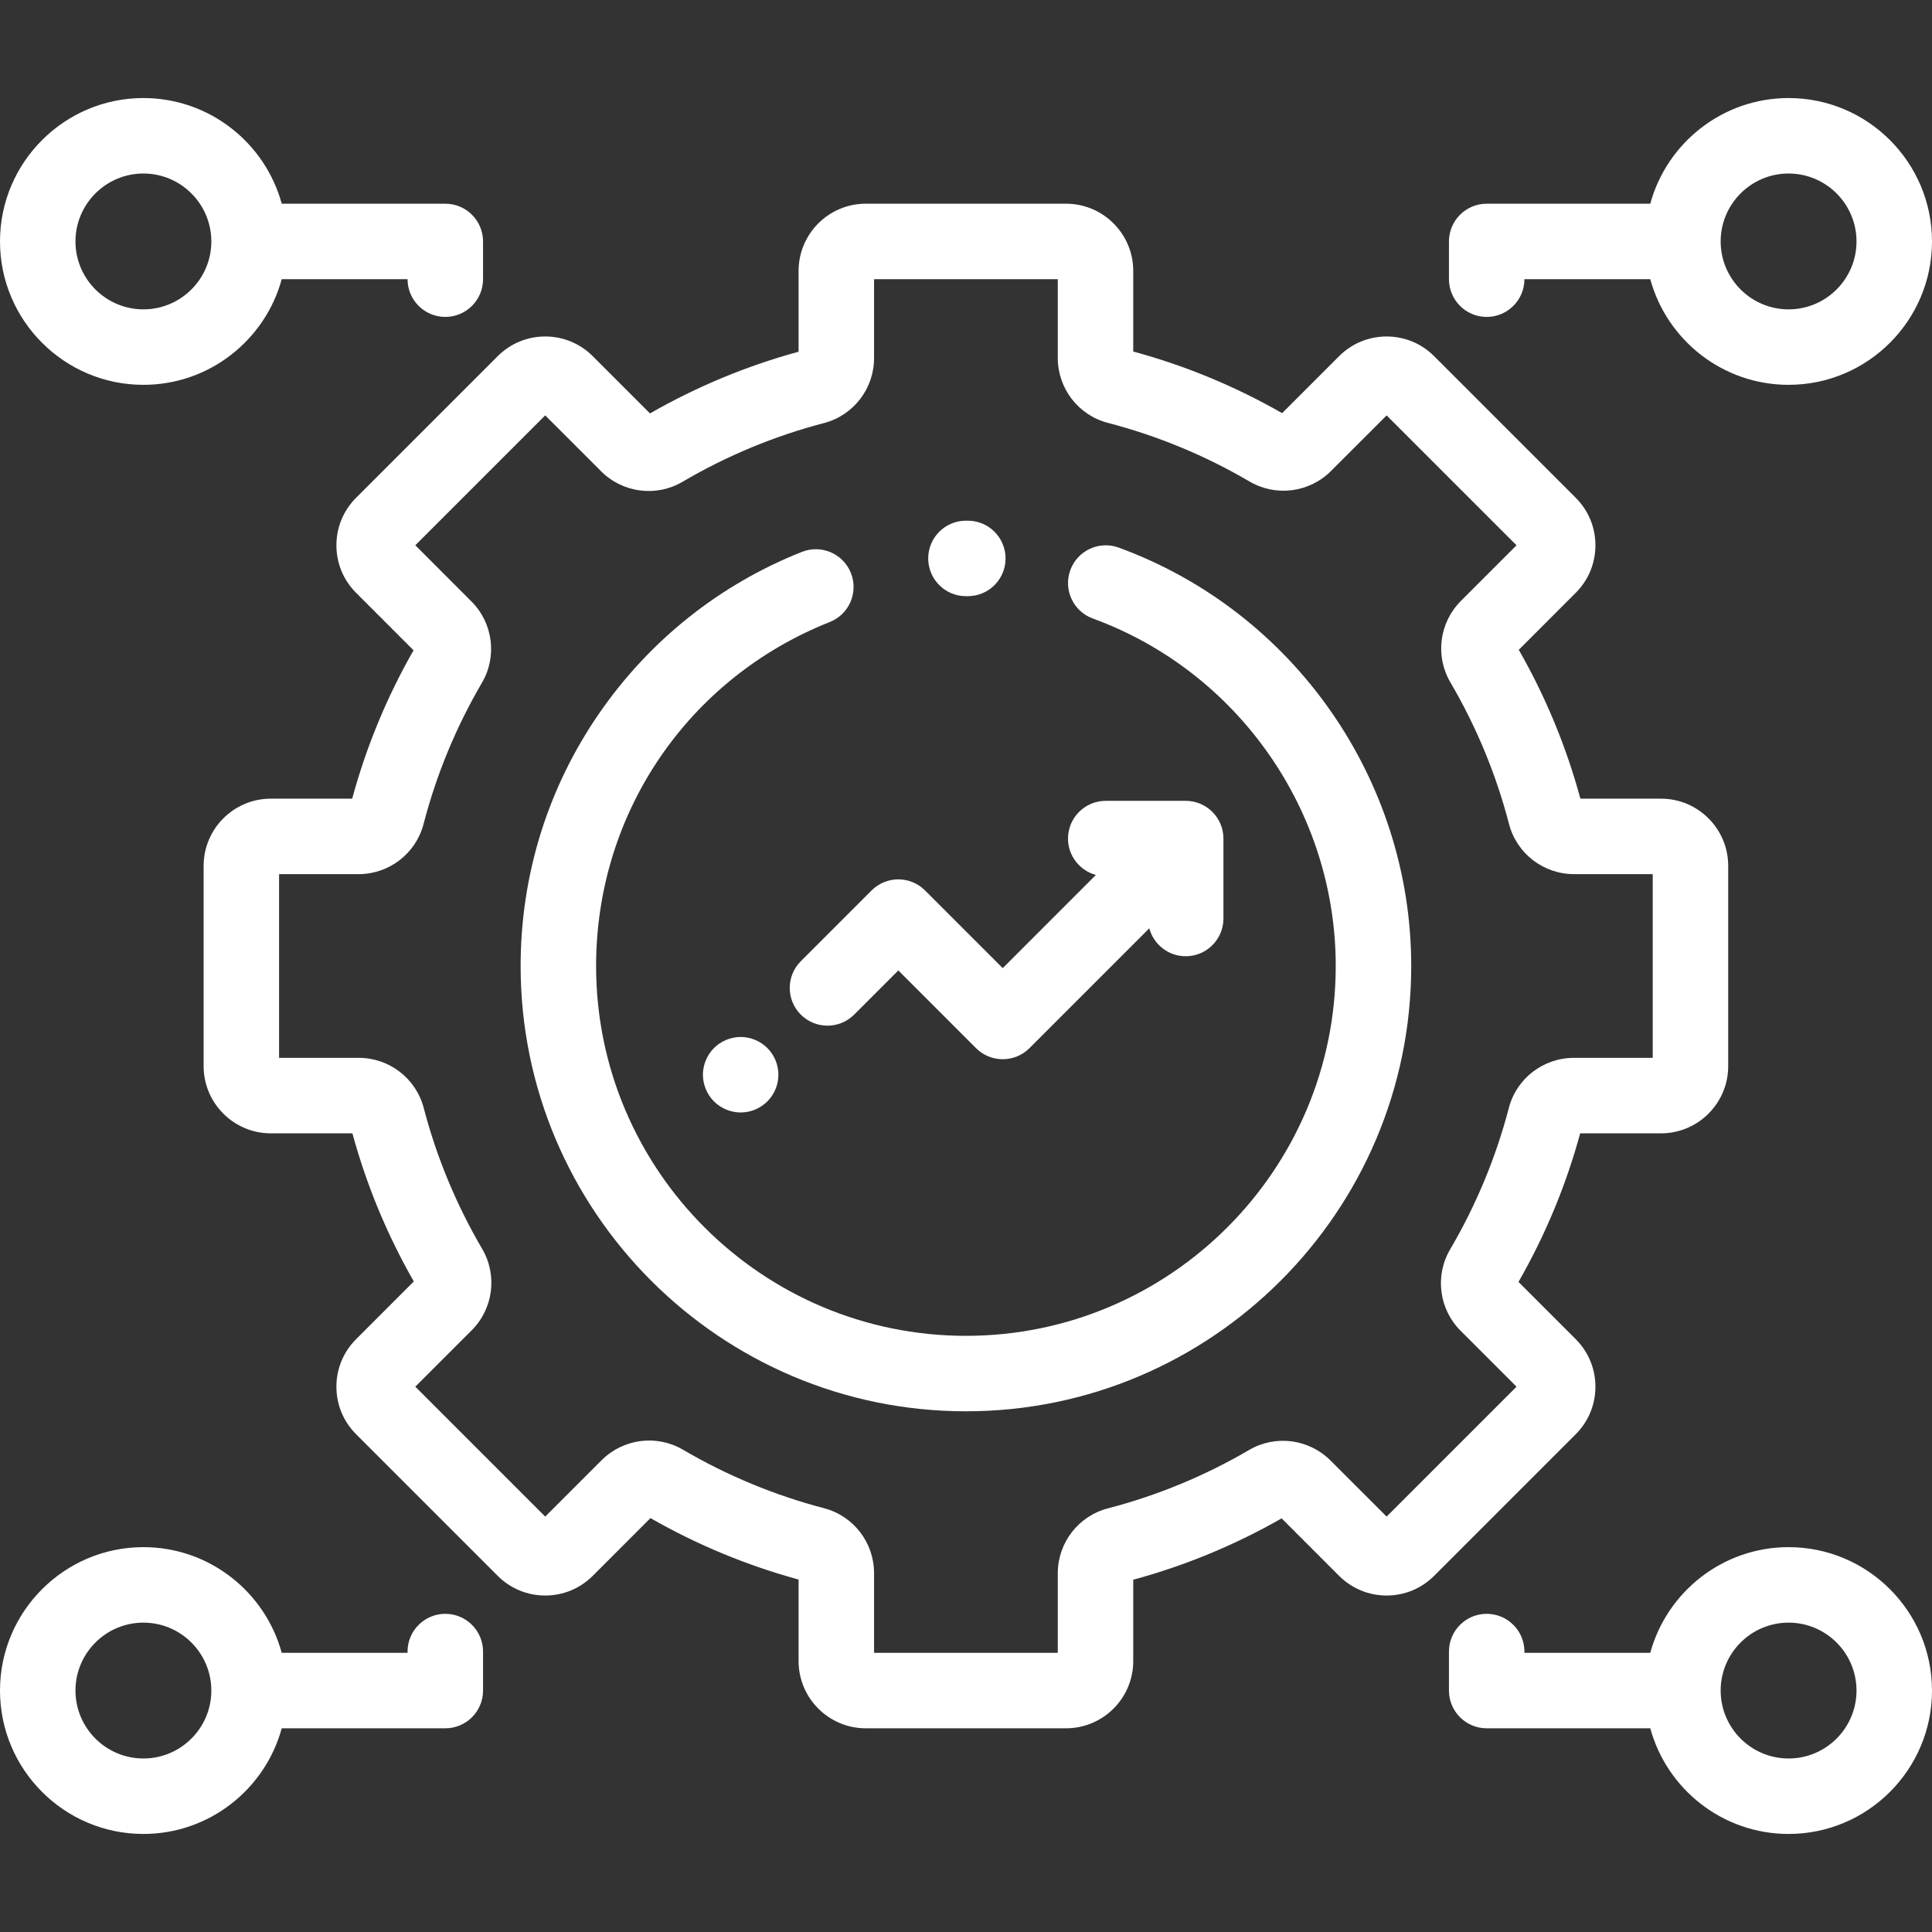 <svg width="80" height="80" viewBox="0 0 80 80" fill="none" xmlns="http://www.w3.org/2000/svg">
<rect x="0" y="0" width="80" height="80" fill="#333333" stroke="none"/>
<g id="Capa_1" clip-path="url(#clip0_453_1415)">
<g id="Group">
<g id="Group_2">
<path id="Vector" d="M74.062 64.064C71.329 64.064 69.022 65.921 68.334 68.44H63.123V68.388C63.123 67.525 62.424 66.825 61.561 66.825C60.698 66.825 59.998 67.525 59.998 68.388V70.002C59.998 70.865 60.698 71.565 61.561 71.565H68.334C69.022 74.083 71.328 75.94 74.062 75.94C77.336 75.94 80 73.277 80 70.002C80 66.728 77.336 64.064 74.062 64.064ZM74.062 72.815C72.511 72.815 71.249 71.553 71.249 70.002C71.249 68.451 72.511 67.19 74.062 67.19C75.613 67.19 76.874 68.452 76.874 70.002C76.874 71.553 75.613 72.815 74.062 72.815Z" fill="white"/>
</g>
</g>
<g id="Group_3">
<g id="Group_4">
<path id="Vector_2" d="M18.439 8.435H11.666C10.978 5.917 8.671 4.06 5.938 4.06C2.664 4.06 0 6.723 0 9.998C0 13.272 2.664 15.935 5.938 15.935C8.671 15.935 10.978 14.079 11.666 11.56H16.876C16.876 12.423 17.576 13.123 18.439 13.123C19.302 13.123 20.002 12.423 20.002 11.56V9.998C20.002 9.135 19.302 8.435 18.439 8.435ZM5.938 12.81C4.387 12.81 3.125 11.548 3.125 9.998C3.125 8.447 4.387 7.185 5.938 7.185C7.489 7.185 8.751 8.447 8.751 9.998C8.751 11.548 7.489 12.81 5.938 12.81Z" fill="white"/>
</g>
</g>
<g id="Group_5">
<g id="Group_6">
<path id="Vector_3" d="M68.779 33.071H65.441C64.856 30.917 63.999 28.845 62.889 26.907L65.248 24.547C65.774 24.021 66.063 23.323 66.063 22.579C66.063 21.836 65.774 21.137 65.248 20.612L59.384 14.748C58.859 14.223 58.16 13.933 57.417 13.933C56.674 13.933 55.975 14.223 55.45 14.748L53.09 17.108C51.151 15.997 49.08 15.14 46.925 14.556V11.217C46.925 9.683 45.677 8.435 44.143 8.435H35.85C34.316 8.435 33.068 9.683 33.068 11.217V14.564C30.917 15.15 28.849 16.009 26.915 17.119L24.544 14.748C24.018 14.223 23.319 13.933 22.576 13.933C21.833 13.933 21.134 14.223 20.609 14.748L14.745 20.612C14.219 21.138 13.93 21.837 13.93 22.58C13.93 23.323 14.219 24.022 14.745 24.547L17.124 26.927C16.019 28.86 15.165 30.925 14.583 33.071H11.214C9.68 33.071 8.432 34.319 8.432 35.853V44.147C8.432 45.681 9.68 46.929 11.214 46.929H14.592C15.176 49.072 16.03 51.133 17.135 53.062L14.745 55.453C14.219 55.978 13.93 56.677 13.93 57.42C13.93 58.163 14.219 58.862 14.745 59.388L20.609 65.252C21.134 65.777 21.833 66.067 22.576 66.067C23.319 66.067 24.018 65.777 24.544 65.252L26.934 62.861C28.864 63.966 30.924 64.821 33.068 65.405V68.783C33.068 70.317 34.316 71.565 35.85 71.565H44.143C45.677 71.565 46.925 70.317 46.925 68.783V65.413C49.072 64.831 51.136 63.977 53.07 62.872L55.449 65.252C55.975 65.777 56.674 66.067 57.417 66.067C58.16 66.067 58.859 65.777 59.384 65.252L65.248 59.388C65.774 58.862 66.063 58.163 66.063 57.42C66.063 56.677 65.773 55.978 65.248 55.453L62.877 53.082C63.988 51.147 64.846 49.08 65.432 46.929H68.779C70.313 46.929 71.561 45.681 71.561 44.146V35.853C71.561 34.319 70.313 33.071 68.779 33.071ZM68.436 43.804H65.168C63.904 43.804 62.798 44.655 62.479 45.874C61.942 47.93 61.123 49.901 60.047 51.734C59.407 52.823 59.585 54.209 60.481 55.105L62.796 57.42L57.417 62.799L55.093 60.476C54.199 59.582 52.814 59.402 51.726 60.039C49.895 61.111 47.925 61.925 45.874 62.459C44.653 62.776 43.8 63.883 43.8 65.149V68.44H36.193V65.141C36.193 63.876 35.341 62.77 34.122 62.452C32.074 61.916 30.108 61.101 28.28 60.029C27.191 59.391 25.806 59.57 24.911 60.465L22.576 62.799L17.197 57.42L19.532 55.085C20.426 54.191 20.605 52.805 19.967 51.716C18.895 49.888 18.08 47.923 17.544 45.874C17.225 44.655 16.119 43.803 14.855 43.803H11.556V36.196H14.847C16.114 36.196 17.22 35.343 17.538 34.122C18.071 32.071 18.885 30.102 19.957 28.27C20.594 27.182 20.415 25.797 19.52 24.903L17.197 22.579L22.576 17.2L24.891 19.515C25.787 20.411 27.173 20.59 28.262 19.95C30.095 18.872 32.066 18.054 34.122 17.517C35.341 17.198 36.193 16.092 36.193 14.828V11.56H43.8V14.82C43.8 16.086 44.653 17.193 45.874 17.51C47.932 18.045 49.907 18.863 51.744 19.94C52.833 20.578 54.218 20.399 55.113 19.504L57.417 17.201L62.796 22.58L60.492 24.884C59.597 25.779 59.418 27.164 60.056 28.253C61.134 30.089 61.951 32.064 62.486 34.122C62.804 35.343 63.91 36.196 65.177 36.196H68.436V43.804Z" fill="white"/>
</g>
</g>
<g id="Group_7">
<g id="Group_8">
<path id="Vector_4" d="M46.323 22.675C45.513 22.379 44.615 22.796 44.32 23.607C44.023 24.418 44.441 25.315 45.251 25.611C51.268 27.809 55.31 33.591 55.31 40C55.31 48.444 48.441 55.314 39.997 55.314C31.553 55.314 24.683 48.444 24.683 40C24.683 33.677 28.481 28.087 34.358 25.757C35.16 25.439 35.553 24.531 35.235 23.729C34.917 22.927 34.009 22.534 33.206 22.852C29.809 24.198 26.911 26.504 24.824 29.519C22.687 32.607 21.558 36.231 21.558 40C21.558 50.167 29.829 58.439 39.996 58.439C50.164 58.439 58.436 50.167 58.436 40C58.436 32.284 53.568 25.322 46.323 22.675Z" fill="white"/>
</g>
</g>
<g id="Group_9">
<g id="Group_10">
<path id="Vector_5" d="M40.085 21.561L39.997 21.561C39.134 21.561 38.435 22.261 38.435 23.124C38.435 23.986 39.134 24.686 39.997 24.686L40.066 24.686C40.07 24.686 40.073 24.686 40.076 24.686C40.934 24.686 41.633 23.993 41.638 23.133C41.643 22.27 40.948 21.566 40.085 21.561Z" fill="white"/>
</g>
</g>
<g id="Group_11">
<g id="Group_12">
<path id="Vector_6" d="M49.097 33.161H45.787C44.924 33.161 44.224 33.861 44.224 34.724C44.224 35.445 44.714 36.05 45.378 36.23L41.521 40.088L38.302 36.87C37.692 36.26 36.703 36.26 36.092 36.87L33.159 39.803C32.549 40.413 32.549 41.403 33.159 42.013C33.769 42.623 34.758 42.623 35.369 42.013L37.198 40.184L40.416 43.403C40.709 43.696 41.107 43.86 41.521 43.86C41.935 43.86 42.333 43.696 42.626 43.403L47.59 38.439C47.769 39.105 48.375 39.596 49.097 39.596C49.96 39.596 50.66 38.896 50.66 38.033V34.723C50.659 33.861 49.96 33.161 49.097 33.161Z" fill="white"/>
</g>
</g>
<g id="Group_13">
<g id="Group_14">
<path id="Vector_7" d="M31.774 43.397C31.483 43.107 31.082 42.939 30.669 42.939C30.258 42.939 29.855 43.107 29.564 43.397C29.274 43.689 29.106 44.091 29.106 44.502C29.106 44.913 29.274 45.316 29.564 45.607C29.855 45.897 30.258 46.065 30.669 46.065C31.082 46.065 31.483 45.898 31.774 45.607C32.066 45.316 32.232 44.913 32.232 44.502C32.232 44.091 32.066 43.688 31.774 43.397Z" fill="white"/>
</g>
</g>
<g id="Group_15">
<g id="Group_16">
<path id="Vector_8" d="M74.062 4.06C71.328 4.06 69.022 5.917 68.334 8.435H61.561C60.698 8.435 59.998 9.135 59.998 9.998V11.56C59.998 12.423 60.698 13.123 61.561 13.123C62.423 13.123 63.123 12.423 63.123 11.56H68.334C69.022 14.079 71.328 15.935 74.062 15.935C77.336 15.935 80 13.272 80 9.998C80 6.723 77.336 4.06 74.062 4.06ZM74.062 12.81C72.511 12.81 71.249 11.548 71.249 9.998C71.249 8.447 72.511 7.185 74.062 7.185C75.613 7.185 76.874 8.447 76.874 9.998C76.874 11.548 75.613 12.81 74.062 12.81Z" fill="white"/>
</g>
</g>
<g id="Group_17">
<g id="Group_18">
<path id="Vector_9" d="M18.439 66.825C17.576 66.825 16.876 67.525 16.876 68.388V68.44H11.666C10.978 65.921 8.671 64.064 5.938 64.064C2.664 64.064 0 66.728 0 70.002C0 73.277 2.664 75.94 5.938 75.94C8.671 75.94 10.978 74.083 11.666 71.565H18.439C19.302 71.565 20.002 70.865 20.002 70.002V68.388C20.002 67.525 19.302 66.825 18.439 66.825ZM5.938 72.815C4.387 72.815 3.125 71.553 3.125 70.002C3.125 68.451 4.387 67.19 5.938 67.19C7.489 67.19 8.751 68.452 8.751 70.002C8.751 71.553 7.489 72.815 5.938 72.815Z" fill="white"/>
</g>
</g>
</g>
<defs>
<clipPath id="clip0_453_1415">
<rect width="80" height="80" fill="white"/>
</clipPath>
</defs>
</svg>
